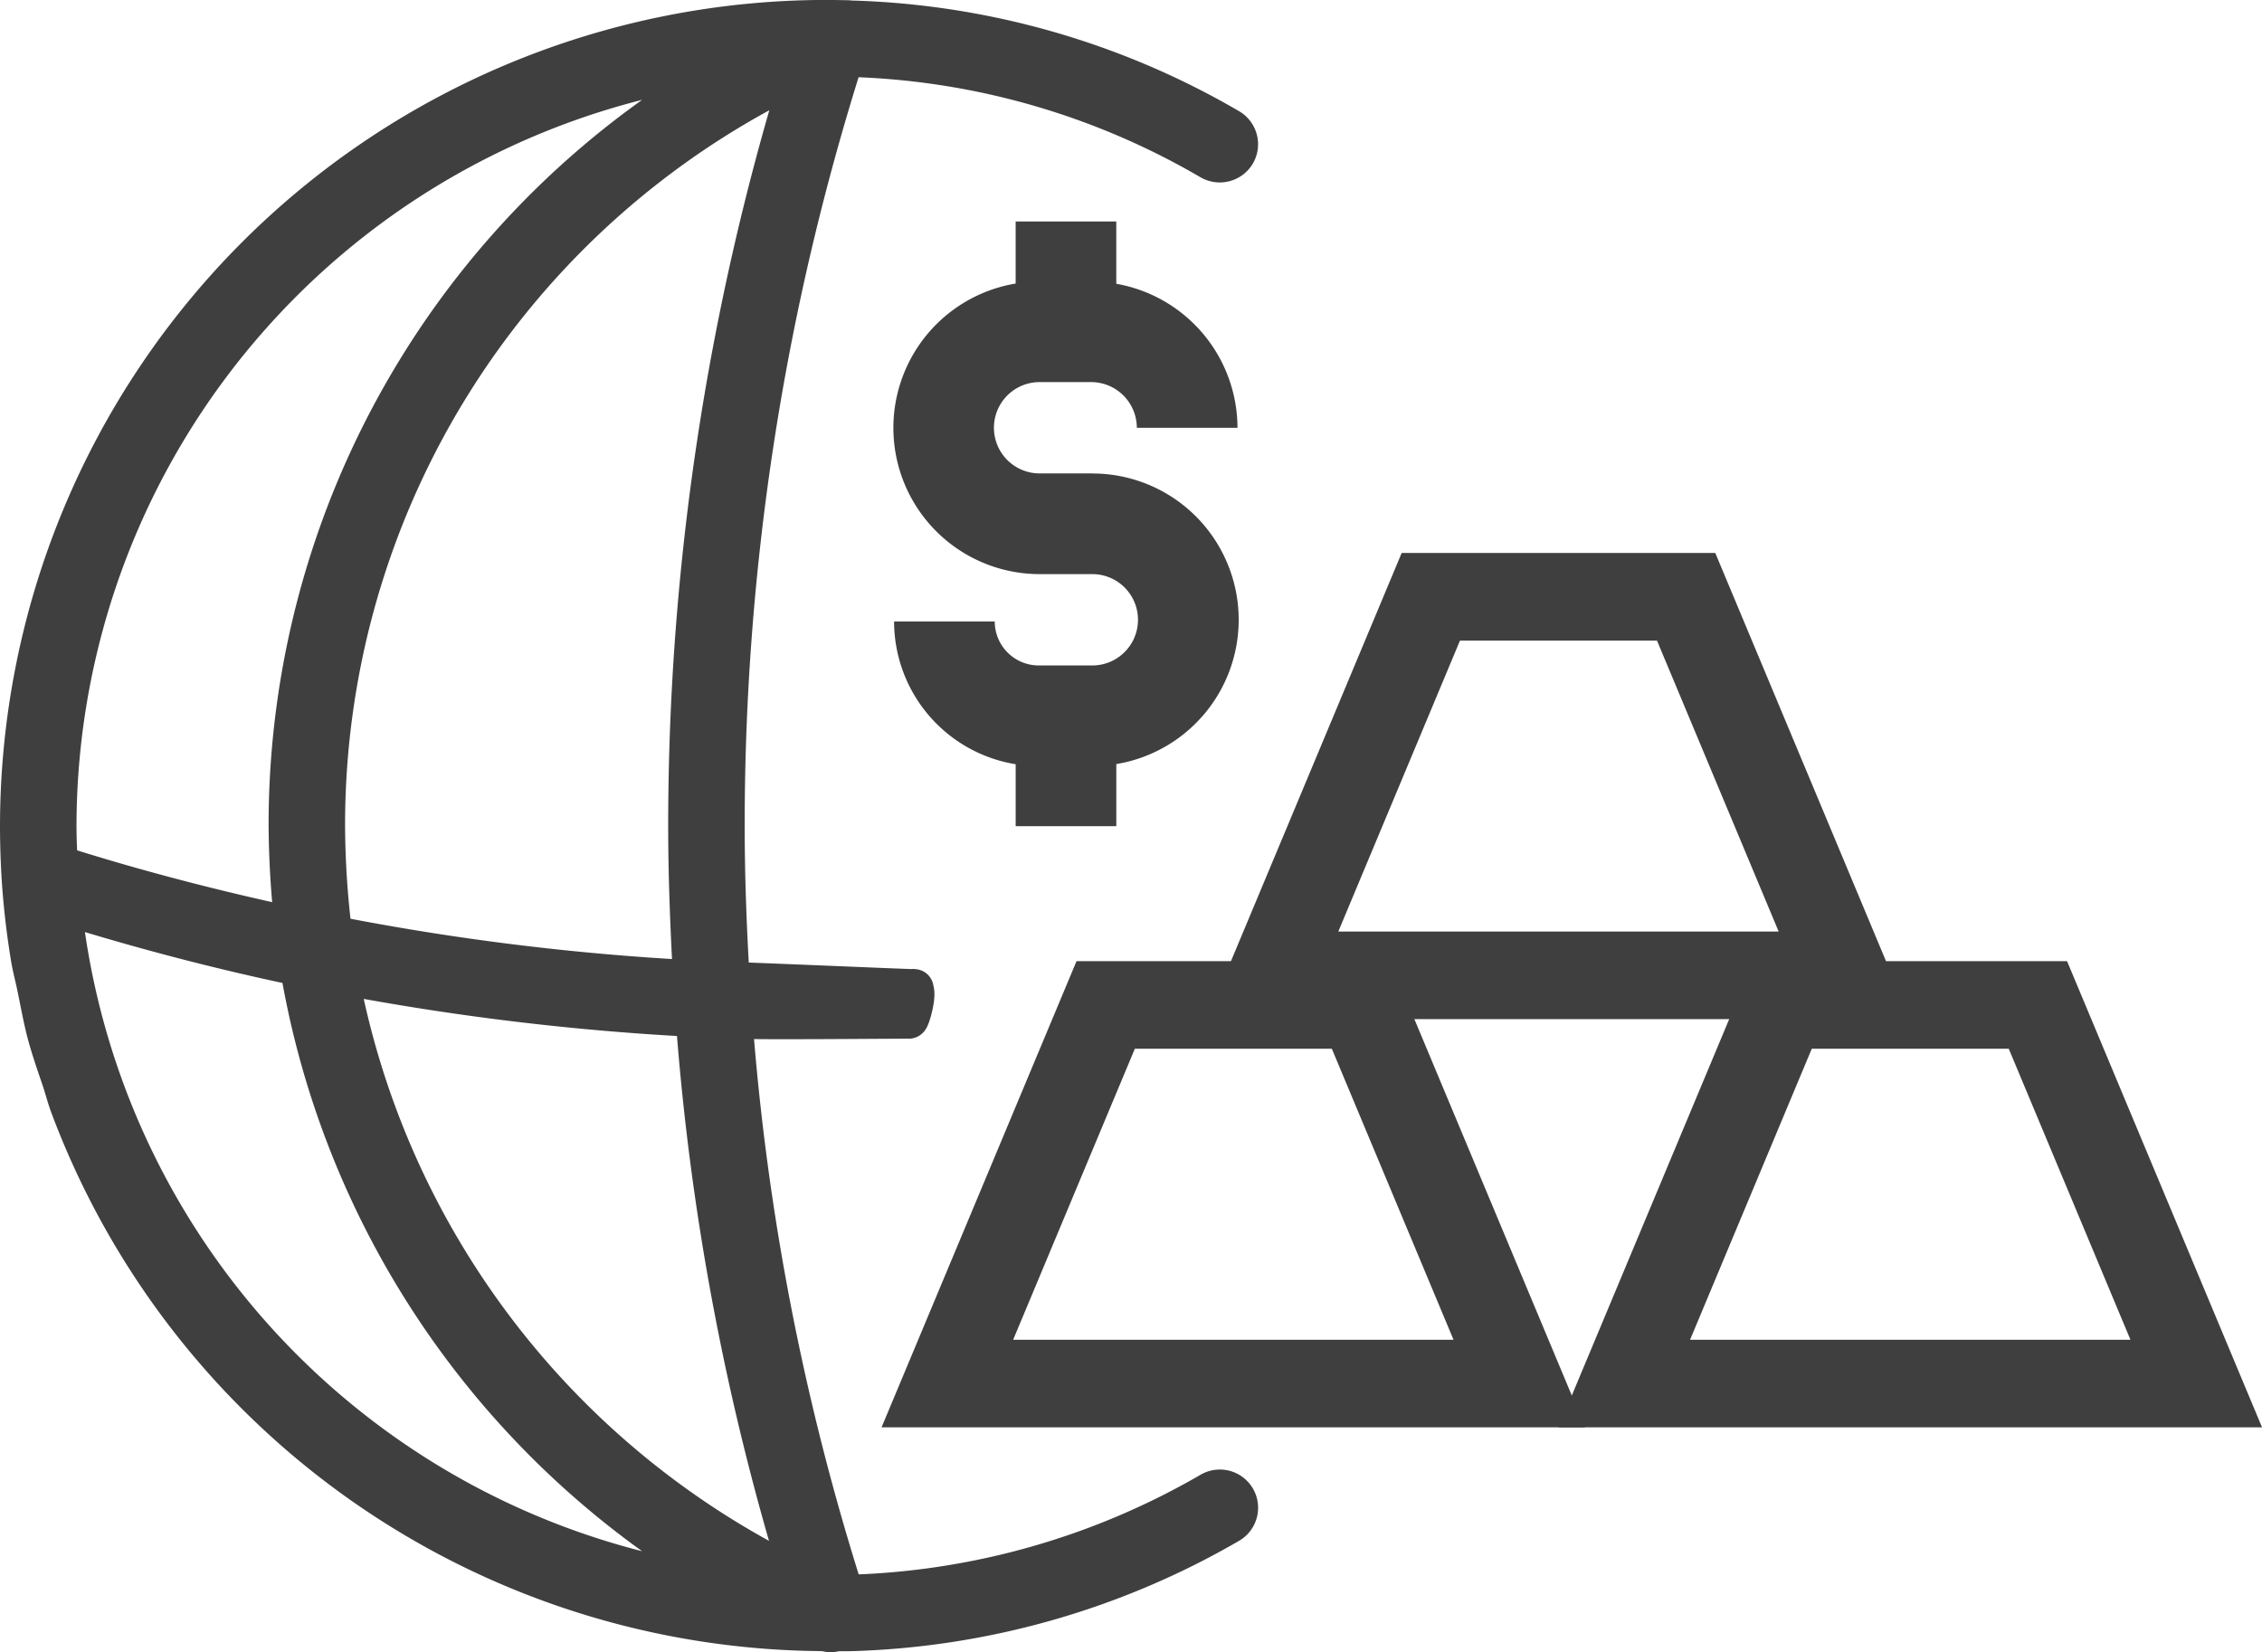 <?xml version="1.0" encoding="UTF-8"?> <svg xmlns="http://www.w3.org/2000/svg" width="116.2" height="84.883" viewBox="0 0 116.2 84.883"><g id="featrue-gold-icon-3" transform="translate(-994.844 -963)"><g id="Group_49875" data-name="Group 49875" transform="translate(1085.356 848.726)"><g id="Group_49874" data-name="Group 49874" transform="translate(-89.512 115.274)"><path id="Path_175647" data-name="Path 175647" d="M-52.993,164.69c-.169-2.769-.264-5.464-.264-8a130.015,130.015,0,0,1,6.124-39.466l.184,0a38.823,38.823,0,0,1,18.613,5.295.975.975,0,0,0,1.321-.347.968.968,0,0,0-.347-1.321,40.822,40.822,0,0,0-19.51-5.553c-.022,0-.043-.012-.068-.012l-.882-.015h-.255a41.475,41.475,0,0,0-41.435,41.42c0,.928.031,1.853.089,2.784q.138,2.028.464,4c.086.519.224,1.02.329,1.536.163.781.3,1.567.5,2.329.218.827.5,1.623.771,2.425.144.43.255.873.412,1.3A41.569,41.569,0,0,0-48.384,198.1c.1,0,.187.015.283.015a1,1,0,0,0,.286.043.941.941,0,0,0,.243-.046l.227-.006h.449a41.038,41.038,0,0,0,19.535-5.537.963.963,0,0,0,.347-1.318.966.966,0,0,0-1.321-.347,39.11,39.11,0,0,1-18.573,5.273l-.031-.006-.191,0a128.813,128.813,0,0,1-5.731-29.534c1.613.061,7.447,0,9.036,0,.092,0,.531-1.583.183-1.583C-42.731,165.117-48.78,164.847-52.993,164.69Zm-34.34-3.939c3.989,1.248,8.076,2.326,12.2,3.184a45.1,45.1,0,0,0,22.5,31.958A39.559,39.559,0,0,1-87.333,160.75Zm14.234,3.589a133.5,133.5,0,0,0,18.293,2.209A130.841,130.841,0,0,0-49.38,195.4,43.134,43.134,0,0,1-73.1,164.339Zm17.912-7.649c0,2.511.1,5.178.255,7.916a131.391,131.391,0,0,1-18.481-2.289,46.034,46.034,0,0,1-.372-5.623,42.83,42.83,0,0,1,24.417-38.707A131.87,131.87,0,0,0-55.187,156.691Zm2.584-39.207a44.746,44.746,0,0,0-23.111,39.211,48.25,48.25,0,0,0,.317,5.2c-4.1-.876-8.168-1.93-12.12-3.19-.031-.67-.065-1.34-.065-2.01A39.537,39.537,0,0,1-52.6,117.483Z" transform="translate(89.512 -115.274)" fill="#3f3f3f" stroke="#3f3f3f" stroke-width="2"></path></g></g><g id="Group_49876" data-name="Group 49876" transform="translate(796.643 -412.781)"><g id="Path_175391" data-name="Path 175391" transform="translate(260.19 1404.191)" fill="none" stroke-linecap="round"><path d="M10.015,0H26.126L36.142,23.949H0Z" stroke="none"></path><path d="M 13.011 4.5 L 6.76 19.449 L 29.382 19.449 L 23.131 4.5 L 13.011 4.5 M 10.015 1.9073486328125e-06 L 26.126 1.9073486328125e-06 L 36.142 23.949 L 0 23.949 L 10.015 1.9073486328125e-06 Z" stroke="none" fill="#3f3f3f"></path></g><g id="Path_175624" data-name="Path 175624" transform="translate(243.487 1425.162)" fill="none" stroke-linecap="round"><path d="M10.015,0H26.126L36.142,23.949H0Z" stroke="none"></path><path d="M 13.011 4.5 L 6.76 19.449 L 29.382 19.449 L 23.131 4.5 L 13.011 4.5 M 10.015 1.9073486328125e-06 L 26.126 1.9073486328125e-06 L 36.142 23.949 L 0 23.949 L 10.015 1.9073486328125e-06 Z" stroke="none" fill="#3f3f3f"></path></g><g id="Path_175625" data-name="Path 175625" transform="translate(278.261 1425.162)" fill="none" stroke-linecap="round"><path d="M10.015,0H26.126L36.142,23.949H0Z" stroke="none"></path><path d="M 13.011 4.5 L 6.76 19.449 L 29.382 19.449 L 23.131 4.5 L 13.011 4.5 M 10.015 1.9073486328125e-06 L 26.126 1.9073486328125e-06 L 36.142 23.949 L 0 23.949 L 10.015 1.9073486328125e-06 Z" stroke="none" fill="#3f3f3f"></path></g></g><path id="Path_175646" data-name="Path 175646" d="M335.254,239.054h-2.708a2.346,2.346,0,1,1,0-4.692h2.646a2.352,2.352,0,0,1,2.349,2.349h5.17a7.529,7.529,0,0,0-6.226-7.4v-3.2h-5.169V229.3a7.515,7.515,0,0,0,1.23,14.928h2.708a2.346,2.346,0,0,1,0,4.692H332.5a2.261,2.261,0,0,1-2.259-2.258h-5.17a7.439,7.439,0,0,0,6.246,7.333v3.183h5.169v-3.191a7.515,7.515,0,0,0-1.231-14.929Z" transform="translate(715.703 748.268)" fill="#3f3f3f"></path></g></svg> 